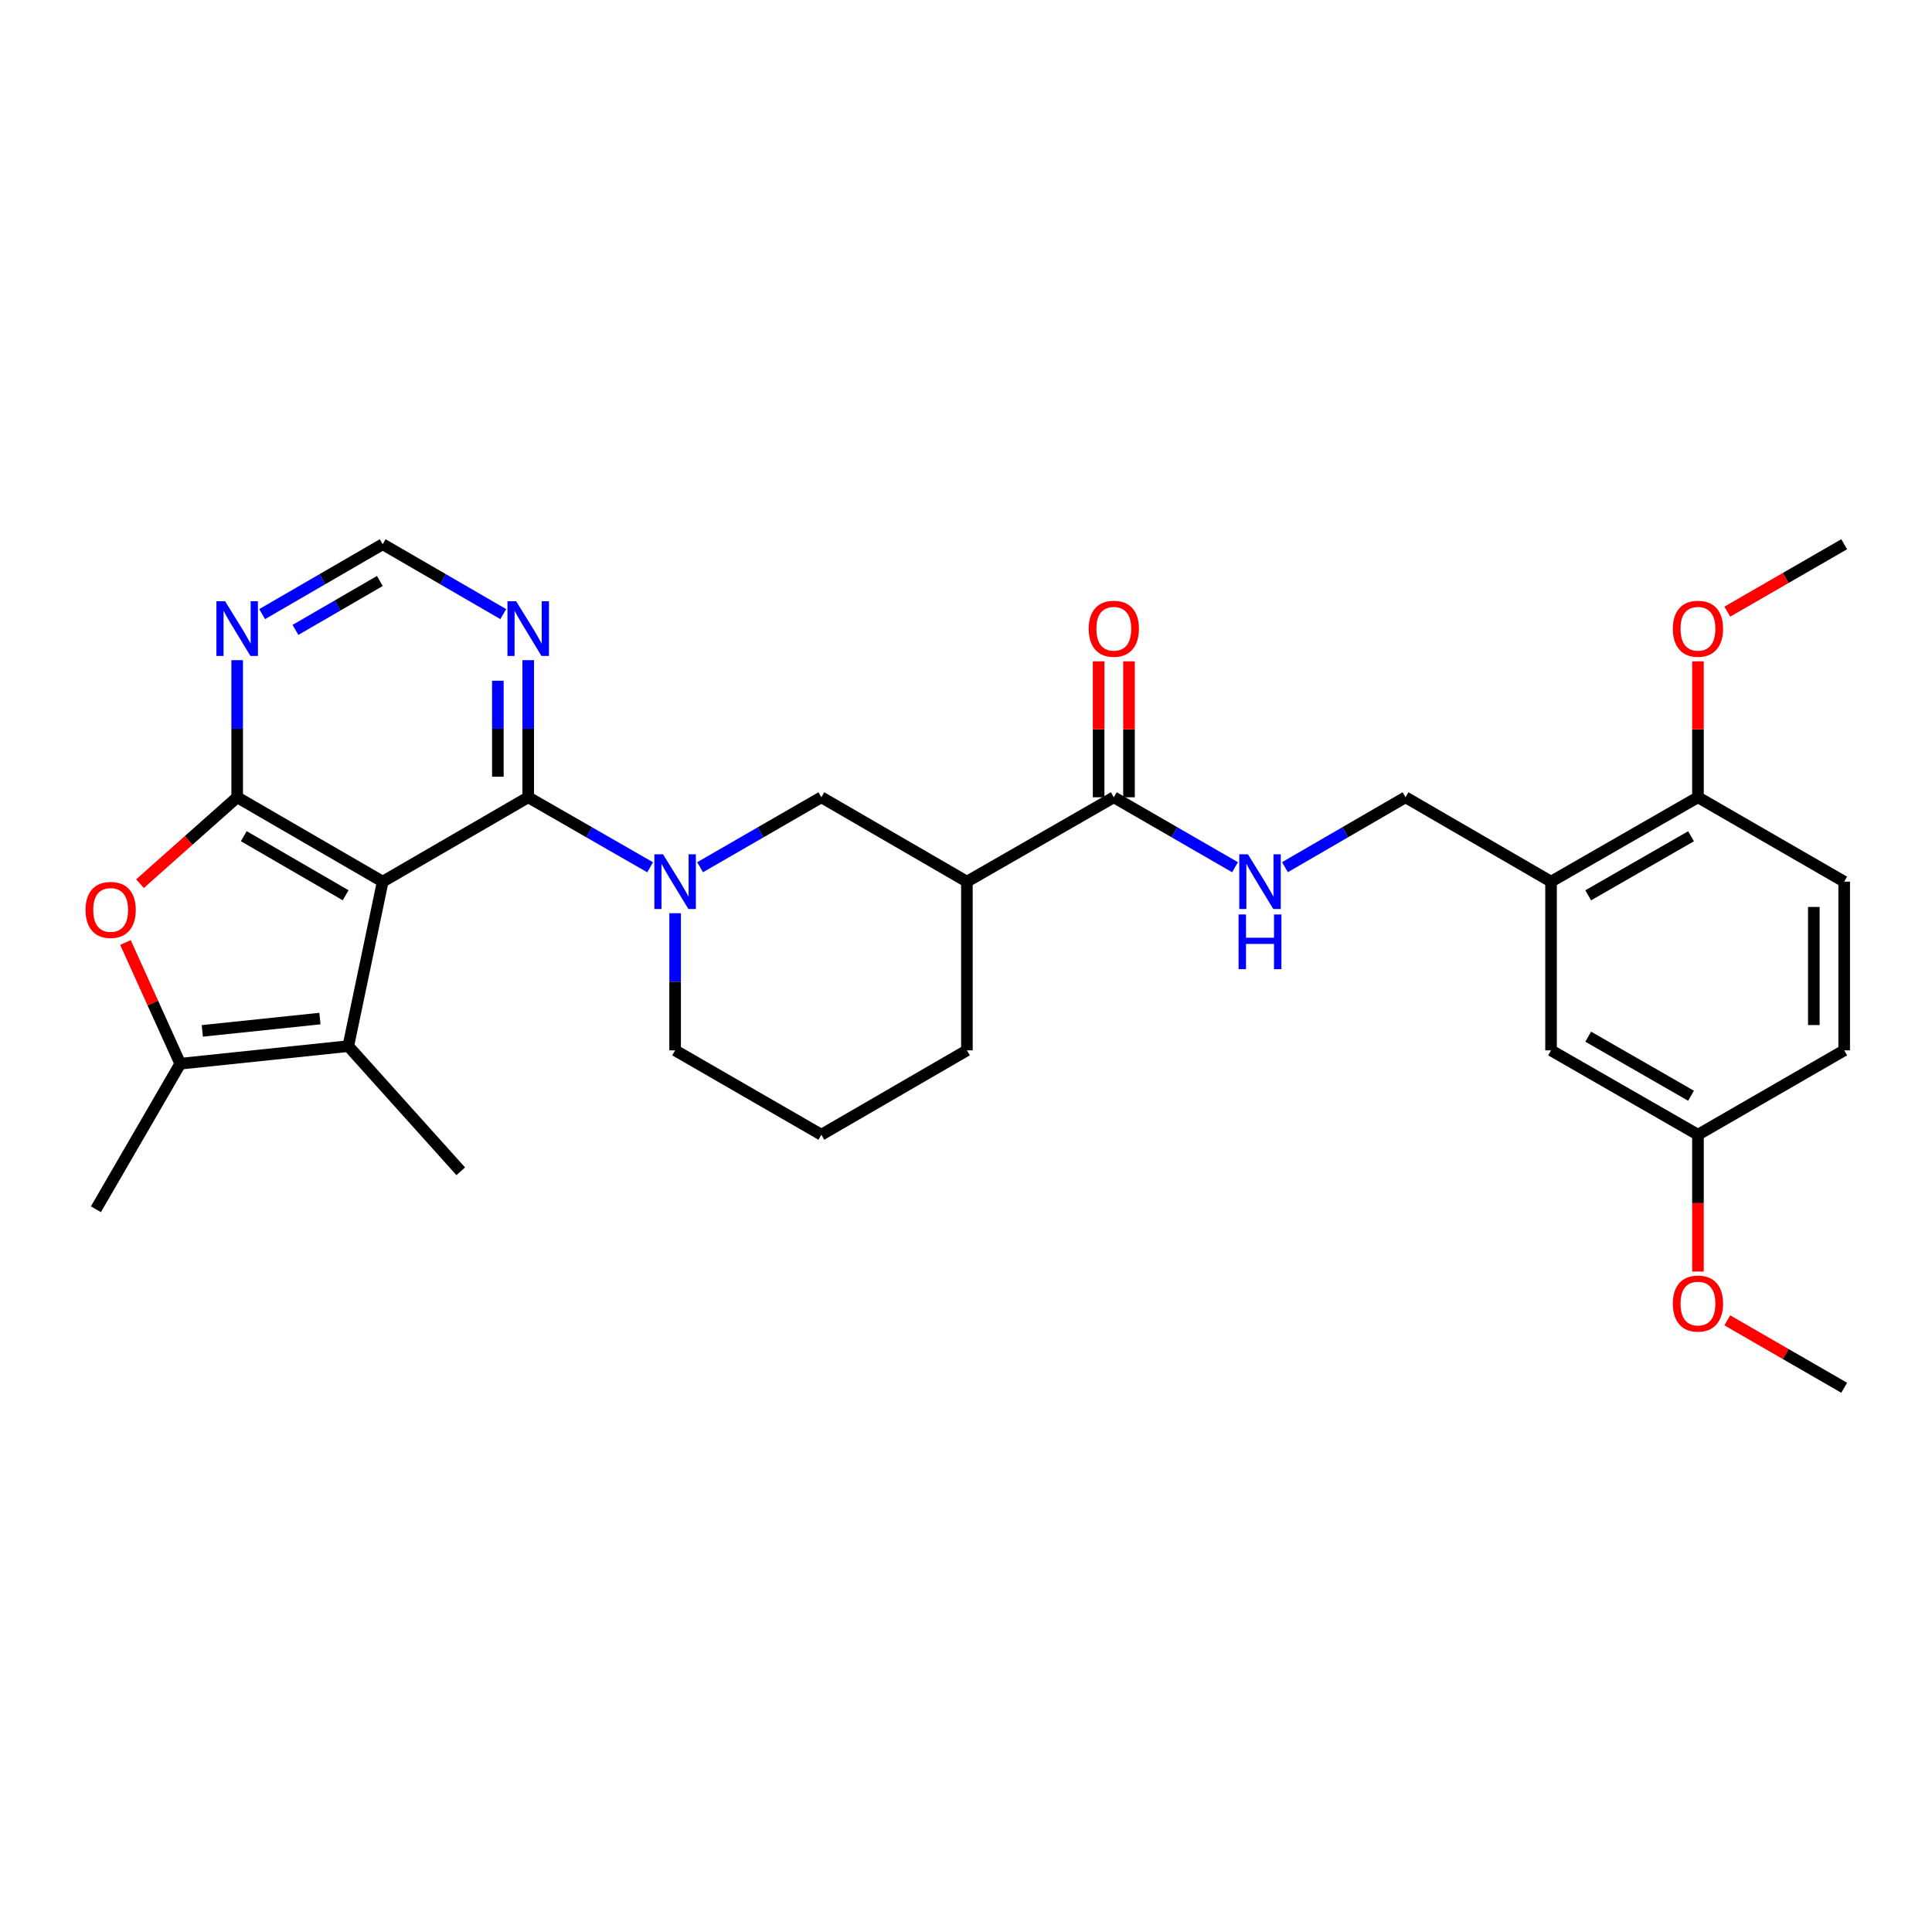 <?xml version='1.0' encoding='iso-8859-1'?>
<svg version='1.1' baseProfile='full'
              xmlns='http://www.w3.org/2000/svg'
                      xmlns:rdkit='http://www.rdkit.org/xml'
                      xmlns:xlink='http://www.w3.org/1999/xlink'
                  xml:space='preserve'
width='1000px' height='1000px' viewBox='0 0 1000 1000'>
<!-- END OF HEADER -->
<rect style='opacity:1.0;fill:#FFFFFF;stroke:none' width='1000' height='1000' x='0' y='0'> </rect>
<path class='bond-0' d='M 198.084,456.337 L 122.762,412.665' style='fill:none;fill-rule:evenodd;stroke:#000000;stroke-width:6px;stroke-linecap:butt;stroke-linejoin:miter;stroke-opacity:1' />
<path class='bond-0' d='M 178.903,463.382 L 126.178,432.811' style='fill:none;fill-rule:evenodd;stroke:#000000;stroke-width:6px;stroke-linecap:butt;stroke-linejoin:miter;stroke-opacity:1' />
<path class='bond-1' d='M 198.084,456.337 L 273.405,412.665' style='fill:none;fill-rule:evenodd;stroke:#000000;stroke-width:6px;stroke-linecap:butt;stroke-linejoin:miter;stroke-opacity:1' />
<path class='bond-2' d='M 198.084,456.337 L 180.273,541.472' style='fill:none;fill-rule:evenodd;stroke:#000000;stroke-width:6px;stroke-linecap:butt;stroke-linejoin:miter;stroke-opacity:1' />
<path class='bond-4' d='M 122.762,412.665 L 97.613,435.025' style='fill:none;fill-rule:evenodd;stroke:#000000;stroke-width:6px;stroke-linecap:butt;stroke-linejoin:miter;stroke-opacity:1' />
<path class='bond-4' d='M 97.613,435.025 L 72.463,457.385' style='fill:none;fill-rule:evenodd;stroke:#FF0000;stroke-width:6px;stroke-linecap:butt;stroke-linejoin:miter;stroke-opacity:1' />
<path class='bond-7' d='M 122.762,412.665 L 122.762,377.182' style='fill:none;fill-rule:evenodd;stroke:#000000;stroke-width:6px;stroke-linecap:butt;stroke-linejoin:miter;stroke-opacity:1' />
<path class='bond-7' d='M 122.762,377.182 L 122.762,341.699' style='fill:none;fill-rule:evenodd;stroke:#0000FF;stroke-width:6px;stroke-linecap:butt;stroke-linejoin:miter;stroke-opacity:1' />
<path class='bond-3' d='M 273.405,412.665 L 304.958,430.787' style='fill:none;fill-rule:evenodd;stroke:#000000;stroke-width:6px;stroke-linecap:butt;stroke-linejoin:miter;stroke-opacity:1' />
<path class='bond-3' d='M 304.958,430.787 L 336.51,448.909' style='fill:none;fill-rule:evenodd;stroke:#0000FF;stroke-width:6px;stroke-linecap:butt;stroke-linejoin:miter;stroke-opacity:1' />
<path class='bond-9' d='M 273.405,412.665 L 273.405,377.182' style='fill:none;fill-rule:evenodd;stroke:#000000;stroke-width:6px;stroke-linecap:butt;stroke-linejoin:miter;stroke-opacity:1' />
<path class='bond-9' d='M 273.405,377.182 L 273.405,341.699' style='fill:none;fill-rule:evenodd;stroke:#0000FF;stroke-width:6px;stroke-linecap:butt;stroke-linejoin:miter;stroke-opacity:1' />
<path class='bond-9' d='M 257.69,402.02 L 257.69,377.182' style='fill:none;fill-rule:evenodd;stroke:#000000;stroke-width:6px;stroke-linecap:butt;stroke-linejoin:miter;stroke-opacity:1' />
<path class='bond-9' d='M 257.69,377.182 L 257.69,352.344' style='fill:none;fill-rule:evenodd;stroke:#0000FF;stroke-width:6px;stroke-linecap:butt;stroke-linejoin:miter;stroke-opacity:1' />
<path class='bond-5' d='M 180.273,541.472 L 93.304,550.578' style='fill:none;fill-rule:evenodd;stroke:#000000;stroke-width:6px;stroke-linecap:butt;stroke-linejoin:miter;stroke-opacity:1' />
<path class='bond-5' d='M 165.591,527.208 L 104.713,533.582' style='fill:none;fill-rule:evenodd;stroke:#000000;stroke-width:6px;stroke-linecap:butt;stroke-linejoin:miter;stroke-opacity:1' />
<path class='bond-21' d='M 180.273,541.472 L 238.482,606.255' style='fill:none;fill-rule:evenodd;stroke:#000000;stroke-width:6px;stroke-linecap:butt;stroke-linejoin:miter;stroke-opacity:1' />
<path class='bond-10' d='M 362.367,448.879 L 393.749,430.772' style='fill:none;fill-rule:evenodd;stroke:#0000FF;stroke-width:6px;stroke-linecap:butt;stroke-linejoin:miter;stroke-opacity:1' />
<path class='bond-10' d='M 393.749,430.772 L 425.131,412.665' style='fill:none;fill-rule:evenodd;stroke:#000000;stroke-width:6px;stroke-linecap:butt;stroke-linejoin:miter;stroke-opacity:1' />
<path class='bond-20' d='M 349.442,472.68 L 349.442,508.172' style='fill:none;fill-rule:evenodd;stroke:#0000FF;stroke-width:6px;stroke-linecap:butt;stroke-linejoin:miter;stroke-opacity:1' />
<path class='bond-20' d='M 349.442,508.172 L 349.442,543.663' style='fill:none;fill-rule:evenodd;stroke:#000000;stroke-width:6px;stroke-linecap:butt;stroke-linejoin:miter;stroke-opacity:1' />
<path class='bond-30' d='M 64.935,487.838 L 79.12,519.208' style='fill:none;fill-rule:evenodd;stroke:#FF0000;stroke-width:6px;stroke-linecap:butt;stroke-linejoin:miter;stroke-opacity:1' />
<path class='bond-30' d='M 79.12,519.208 L 93.304,550.578' style='fill:none;fill-rule:evenodd;stroke:#000000;stroke-width:6px;stroke-linecap:butt;stroke-linejoin:miter;stroke-opacity:1' />
<path class='bond-23' d='M 93.304,550.578 L 49.641,625.908' style='fill:none;fill-rule:evenodd;stroke:#000000;stroke-width:6px;stroke-linecap:butt;stroke-linejoin:miter;stroke-opacity:1' />
<path class='bond-6' d='M 500.469,456.337 L 425.131,412.665' style='fill:none;fill-rule:evenodd;stroke:#000000;stroke-width:6px;stroke-linecap:butt;stroke-linejoin:miter;stroke-opacity:1' />
<path class='bond-8' d='M 500.469,456.337 L 576.507,412.665' style='fill:none;fill-rule:evenodd;stroke:#000000;stroke-width:6px;stroke-linecap:butt;stroke-linejoin:miter;stroke-opacity:1' />
<path class='bond-32' d='M 500.469,456.337 L 500.469,543.663' style='fill:none;fill-rule:evenodd;stroke:#000000;stroke-width:6px;stroke-linecap:butt;stroke-linejoin:miter;stroke-opacity:1' />
<path class='bond-31' d='M 135.679,317.868 L 166.881,299.781' style='fill:none;fill-rule:evenodd;stroke:#0000FF;stroke-width:6px;stroke-linecap:butt;stroke-linejoin:miter;stroke-opacity:1' />
<path class='bond-31' d='M 166.881,299.781 L 198.084,281.693' style='fill:none;fill-rule:evenodd;stroke:#000000;stroke-width:6px;stroke-linecap:butt;stroke-linejoin:miter;stroke-opacity:1' />
<path class='bond-31' d='M 152.921,326.038 L 174.763,313.377' style='fill:none;fill-rule:evenodd;stroke:#0000FF;stroke-width:6px;stroke-linecap:butt;stroke-linejoin:miter;stroke-opacity:1' />
<path class='bond-31' d='M 174.763,313.377 L 196.605,300.715' style='fill:none;fill-rule:evenodd;stroke:#000000;stroke-width:6px;stroke-linecap:butt;stroke-linejoin:miter;stroke-opacity:1' />
<path class='bond-12' d='M 576.507,412.665 L 607.88,430.771' style='fill:none;fill-rule:evenodd;stroke:#000000;stroke-width:6px;stroke-linecap:butt;stroke-linejoin:miter;stroke-opacity:1' />
<path class='bond-12' d='M 607.88,430.771 L 639.253,448.878' style='fill:none;fill-rule:evenodd;stroke:#0000FF;stroke-width:6px;stroke-linecap:butt;stroke-linejoin:miter;stroke-opacity:1' />
<path class='bond-17' d='M 584.365,412.665 L 584.365,377.482' style='fill:none;fill-rule:evenodd;stroke:#000000;stroke-width:6px;stroke-linecap:butt;stroke-linejoin:miter;stroke-opacity:1' />
<path class='bond-17' d='M 584.365,377.482 L 584.365,342.299' style='fill:none;fill-rule:evenodd;stroke:#FF0000;stroke-width:6px;stroke-linecap:butt;stroke-linejoin:miter;stroke-opacity:1' />
<path class='bond-17' d='M 568.649,412.665 L 568.649,377.482' style='fill:none;fill-rule:evenodd;stroke:#000000;stroke-width:6px;stroke-linecap:butt;stroke-linejoin:miter;stroke-opacity:1' />
<path class='bond-17' d='M 568.649,377.482 L 568.649,342.299' style='fill:none;fill-rule:evenodd;stroke:#FF0000;stroke-width:6px;stroke-linecap:butt;stroke-linejoin:miter;stroke-opacity:1' />
<path class='bond-13' d='M 260.489,317.868 L 229.286,299.781' style='fill:none;fill-rule:evenodd;stroke:#0000FF;stroke-width:6px;stroke-linecap:butt;stroke-linejoin:miter;stroke-opacity:1' />
<path class='bond-13' d='M 229.286,299.781 L 198.084,281.693' style='fill:none;fill-rule:evenodd;stroke:#000000;stroke-width:6px;stroke-linecap:butt;stroke-linejoin:miter;stroke-opacity:1' />
<path class='bond-11' d='M 802.82,456.337 L 727.499,412.665' style='fill:none;fill-rule:evenodd;stroke:#000000;stroke-width:6px;stroke-linecap:butt;stroke-linejoin:miter;stroke-opacity:1' />
<path class='bond-15' d='M 802.82,456.337 L 878.857,412.665' style='fill:none;fill-rule:evenodd;stroke:#000000;stroke-width:6px;stroke-linecap:butt;stroke-linejoin:miter;stroke-opacity:1' />
<path class='bond-15' d='M 822.053,463.414 L 875.279,432.843' style='fill:none;fill-rule:evenodd;stroke:#000000;stroke-width:6px;stroke-linecap:butt;stroke-linejoin:miter;stroke-opacity:1' />
<path class='bond-16' d='M 802.82,456.337 L 802.82,543.663' style='fill:none;fill-rule:evenodd;stroke:#000000;stroke-width:6px;stroke-linecap:butt;stroke-linejoin:miter;stroke-opacity:1' />
<path class='bond-14' d='M 665.094,448.848 L 696.296,430.756' style='fill:none;fill-rule:evenodd;stroke:#0000FF;stroke-width:6px;stroke-linecap:butt;stroke-linejoin:miter;stroke-opacity:1' />
<path class='bond-14' d='M 696.296,430.756 L 727.499,412.665' style='fill:none;fill-rule:evenodd;stroke:#000000;stroke-width:6px;stroke-linecap:butt;stroke-linejoin:miter;stroke-opacity:1' />
<path class='bond-18' d='M 878.857,412.665 L 954.545,456.337' style='fill:none;fill-rule:evenodd;stroke:#000000;stroke-width:6px;stroke-linecap:butt;stroke-linejoin:miter;stroke-opacity:1' />
<path class='bond-25' d='M 878.857,412.665 L 878.857,377.482' style='fill:none;fill-rule:evenodd;stroke:#000000;stroke-width:6px;stroke-linecap:butt;stroke-linejoin:miter;stroke-opacity:1' />
<path class='bond-25' d='M 878.857,377.482 L 878.857,342.299' style='fill:none;fill-rule:evenodd;stroke:#FF0000;stroke-width:6px;stroke-linecap:butt;stroke-linejoin:miter;stroke-opacity:1' />
<path class='bond-19' d='M 802.82,543.663 L 878.857,587.335' style='fill:none;fill-rule:evenodd;stroke:#000000;stroke-width:6px;stroke-linecap:butt;stroke-linejoin:miter;stroke-opacity:1' />
<path class='bond-19' d='M 822.053,536.586 L 875.279,567.157' style='fill:none;fill-rule:evenodd;stroke:#000000;stroke-width:6px;stroke-linecap:butt;stroke-linejoin:miter;stroke-opacity:1' />
<path class='bond-33' d='M 954.545,456.337 L 954.545,543.663' style='fill:none;fill-rule:evenodd;stroke:#000000;stroke-width:6px;stroke-linecap:butt;stroke-linejoin:miter;stroke-opacity:1' />
<path class='bond-33' d='M 938.83,469.436 L 938.83,530.564' style='fill:none;fill-rule:evenodd;stroke:#000000;stroke-width:6px;stroke-linecap:butt;stroke-linejoin:miter;stroke-opacity:1' />
<path class='bond-22' d='M 878.857,587.335 L 954.545,543.663' style='fill:none;fill-rule:evenodd;stroke:#000000;stroke-width:6px;stroke-linecap:butt;stroke-linejoin:miter;stroke-opacity:1' />
<path class='bond-26' d='M 878.857,587.335 L 878.857,622.738' style='fill:none;fill-rule:evenodd;stroke:#000000;stroke-width:6px;stroke-linecap:butt;stroke-linejoin:miter;stroke-opacity:1' />
<path class='bond-26' d='M 878.857,622.738 L 878.857,658.141' style='fill:none;fill-rule:evenodd;stroke:#FF0000;stroke-width:6px;stroke-linecap:butt;stroke-linejoin:miter;stroke-opacity:1' />
<path class='bond-27' d='M 349.442,543.663 L 425.131,587.335' style='fill:none;fill-rule:evenodd;stroke:#000000;stroke-width:6px;stroke-linecap:butt;stroke-linejoin:miter;stroke-opacity:1' />
<path class='bond-24' d='M 500.469,543.663 L 425.131,587.335' style='fill:none;fill-rule:evenodd;stroke:#000000;stroke-width:6px;stroke-linecap:butt;stroke-linejoin:miter;stroke-opacity:1' />
<path class='bond-28' d='M 894.042,316.596 L 924.294,299.145' style='fill:none;fill-rule:evenodd;stroke:#FF0000;stroke-width:6px;stroke-linecap:butt;stroke-linejoin:miter;stroke-opacity:1' />
<path class='bond-28' d='M 924.294,299.145 L 954.545,281.693' style='fill:none;fill-rule:evenodd;stroke:#000000;stroke-width:6px;stroke-linecap:butt;stroke-linejoin:miter;stroke-opacity:1' />
<path class='bond-29' d='M 894.042,683.404 L 924.294,700.855' style='fill:none;fill-rule:evenodd;stroke:#FF0000;stroke-width:6px;stroke-linecap:butt;stroke-linejoin:miter;stroke-opacity:1' />
<path class='bond-29' d='M 924.294,700.855 L 954.545,718.307' style='fill:none;fill-rule:evenodd;stroke:#000000;stroke-width:6px;stroke-linecap:butt;stroke-linejoin:miter;stroke-opacity:1' />
<path  class='atom-4' d='M 343.182 442.177
L 352.462 457.177
Q 353.382 458.657, 354.862 461.337
Q 356.342 464.017, 356.422 464.177
L 356.422 442.177
L 360.182 442.177
L 360.182 470.497
L 356.302 470.497
L 346.342 454.097
Q 345.182 452.177, 343.942 449.977
Q 342.742 447.777, 342.382 447.097
L 342.382 470.497
L 338.702 470.497
L 338.702 442.177
L 343.182 442.177
' fill='#0000FF'/>
<path  class='atom-5' d='M 44.272 470.971
Q 44.272 464.171, 47.632 460.371
Q 50.992 456.571, 57.272 456.571
Q 63.552 456.571, 66.912 460.371
Q 70.272 464.171, 70.272 470.971
Q 70.272 477.851, 66.872 481.771
Q 63.472 485.651, 57.272 485.651
Q 51.032 485.651, 47.632 481.771
Q 44.272 477.891, 44.272 470.971
M 57.272 482.451
Q 61.592 482.451, 63.912 479.571
Q 66.272 476.651, 66.272 470.971
Q 66.272 465.411, 63.912 462.611
Q 61.592 459.771, 57.272 459.771
Q 52.952 459.771, 50.592 462.571
Q 48.272 465.371, 48.272 470.971
Q 48.272 476.691, 50.592 479.571
Q 52.952 482.451, 57.272 482.451
' fill='#FF0000'/>
<path  class='atom-8' d='M 116.502 311.196
L 125.782 326.196
Q 126.702 327.676, 128.182 330.356
Q 129.662 333.036, 129.742 333.196
L 129.742 311.196
L 133.502 311.196
L 133.502 339.516
L 129.622 339.516
L 119.662 323.116
Q 118.502 321.196, 117.262 318.996
Q 116.062 316.796, 115.702 316.116
L 115.702 339.516
L 112.022 339.516
L 112.022 311.196
L 116.502 311.196
' fill='#0000FF'/>
<path  class='atom-10' d='M 267.145 311.196
L 276.425 326.196
Q 277.345 327.676, 278.825 330.356
Q 280.305 333.036, 280.385 333.196
L 280.385 311.196
L 284.145 311.196
L 284.145 339.516
L 280.265 339.516
L 270.305 323.116
Q 269.145 321.196, 267.905 318.996
Q 266.705 316.796, 266.345 316.116
L 266.345 339.516
L 262.665 339.516
L 262.665 311.196
L 267.145 311.196
' fill='#0000FF'/>
<path  class='atom-13' d='M 645.917 442.177
L 655.197 457.177
Q 656.117 458.657, 657.597 461.337
Q 659.077 464.017, 659.157 464.177
L 659.157 442.177
L 662.917 442.177
L 662.917 470.497
L 659.037 470.497
L 649.077 454.097
Q 647.917 452.177, 646.677 449.977
Q 645.477 447.777, 645.117 447.097
L 645.117 470.497
L 641.437 470.497
L 641.437 442.177
L 645.917 442.177
' fill='#0000FF'/>
<path  class='atom-13' d='M 641.097 473.329
L 644.937 473.329
L 644.937 485.369
L 659.417 485.369
L 659.417 473.329
L 663.257 473.329
L 663.257 501.649
L 659.417 501.649
L 659.417 488.569
L 644.937 488.569
L 644.937 501.649
L 641.097 501.649
L 641.097 473.329
' fill='#0000FF'/>
<path  class='atom-18' d='M 563.507 325.436
Q 563.507 318.636, 566.867 314.836
Q 570.227 311.036, 576.507 311.036
Q 582.787 311.036, 586.147 314.836
Q 589.507 318.636, 589.507 325.436
Q 589.507 332.316, 586.107 336.236
Q 582.707 340.116, 576.507 340.116
Q 570.267 340.116, 566.867 336.236
Q 563.507 332.356, 563.507 325.436
M 576.507 336.916
Q 580.827 336.916, 583.147 334.036
Q 585.507 331.116, 585.507 325.436
Q 585.507 319.876, 583.147 317.076
Q 580.827 314.236, 576.507 314.236
Q 572.187 314.236, 569.827 317.036
Q 567.507 319.836, 567.507 325.436
Q 567.507 331.156, 569.827 334.036
Q 572.187 336.916, 576.507 336.916
' fill='#FF0000'/>
<path  class='atom-26' d='M 865.857 325.436
Q 865.857 318.636, 869.217 314.836
Q 872.577 311.036, 878.857 311.036
Q 885.137 311.036, 888.497 314.836
Q 891.857 318.636, 891.857 325.436
Q 891.857 332.316, 888.457 336.236
Q 885.057 340.116, 878.857 340.116
Q 872.617 340.116, 869.217 336.236
Q 865.857 332.356, 865.857 325.436
M 878.857 336.916
Q 883.177 336.916, 885.497 334.036
Q 887.857 331.116, 887.857 325.436
Q 887.857 319.876, 885.497 317.076
Q 883.177 314.236, 878.857 314.236
Q 874.537 314.236, 872.177 317.036
Q 869.857 319.836, 869.857 325.436
Q 869.857 331.156, 872.177 334.036
Q 874.537 336.916, 878.857 336.916
' fill='#FF0000'/>
<path  class='atom-27' d='M 865.857 674.724
Q 865.857 667.924, 869.217 664.124
Q 872.577 660.324, 878.857 660.324
Q 885.137 660.324, 888.497 664.124
Q 891.857 667.924, 891.857 674.724
Q 891.857 681.604, 888.457 685.524
Q 885.057 689.404, 878.857 689.404
Q 872.617 689.404, 869.217 685.524
Q 865.857 681.644, 865.857 674.724
M 878.857 686.204
Q 883.177 686.204, 885.497 683.324
Q 887.857 680.404, 887.857 674.724
Q 887.857 669.164, 885.497 666.364
Q 883.177 663.524, 878.857 663.524
Q 874.537 663.524, 872.177 666.324
Q 869.857 669.124, 869.857 674.724
Q 869.857 680.444, 872.177 683.324
Q 874.537 686.204, 878.857 686.204
' fill='#FF0000'/>
</svg>
